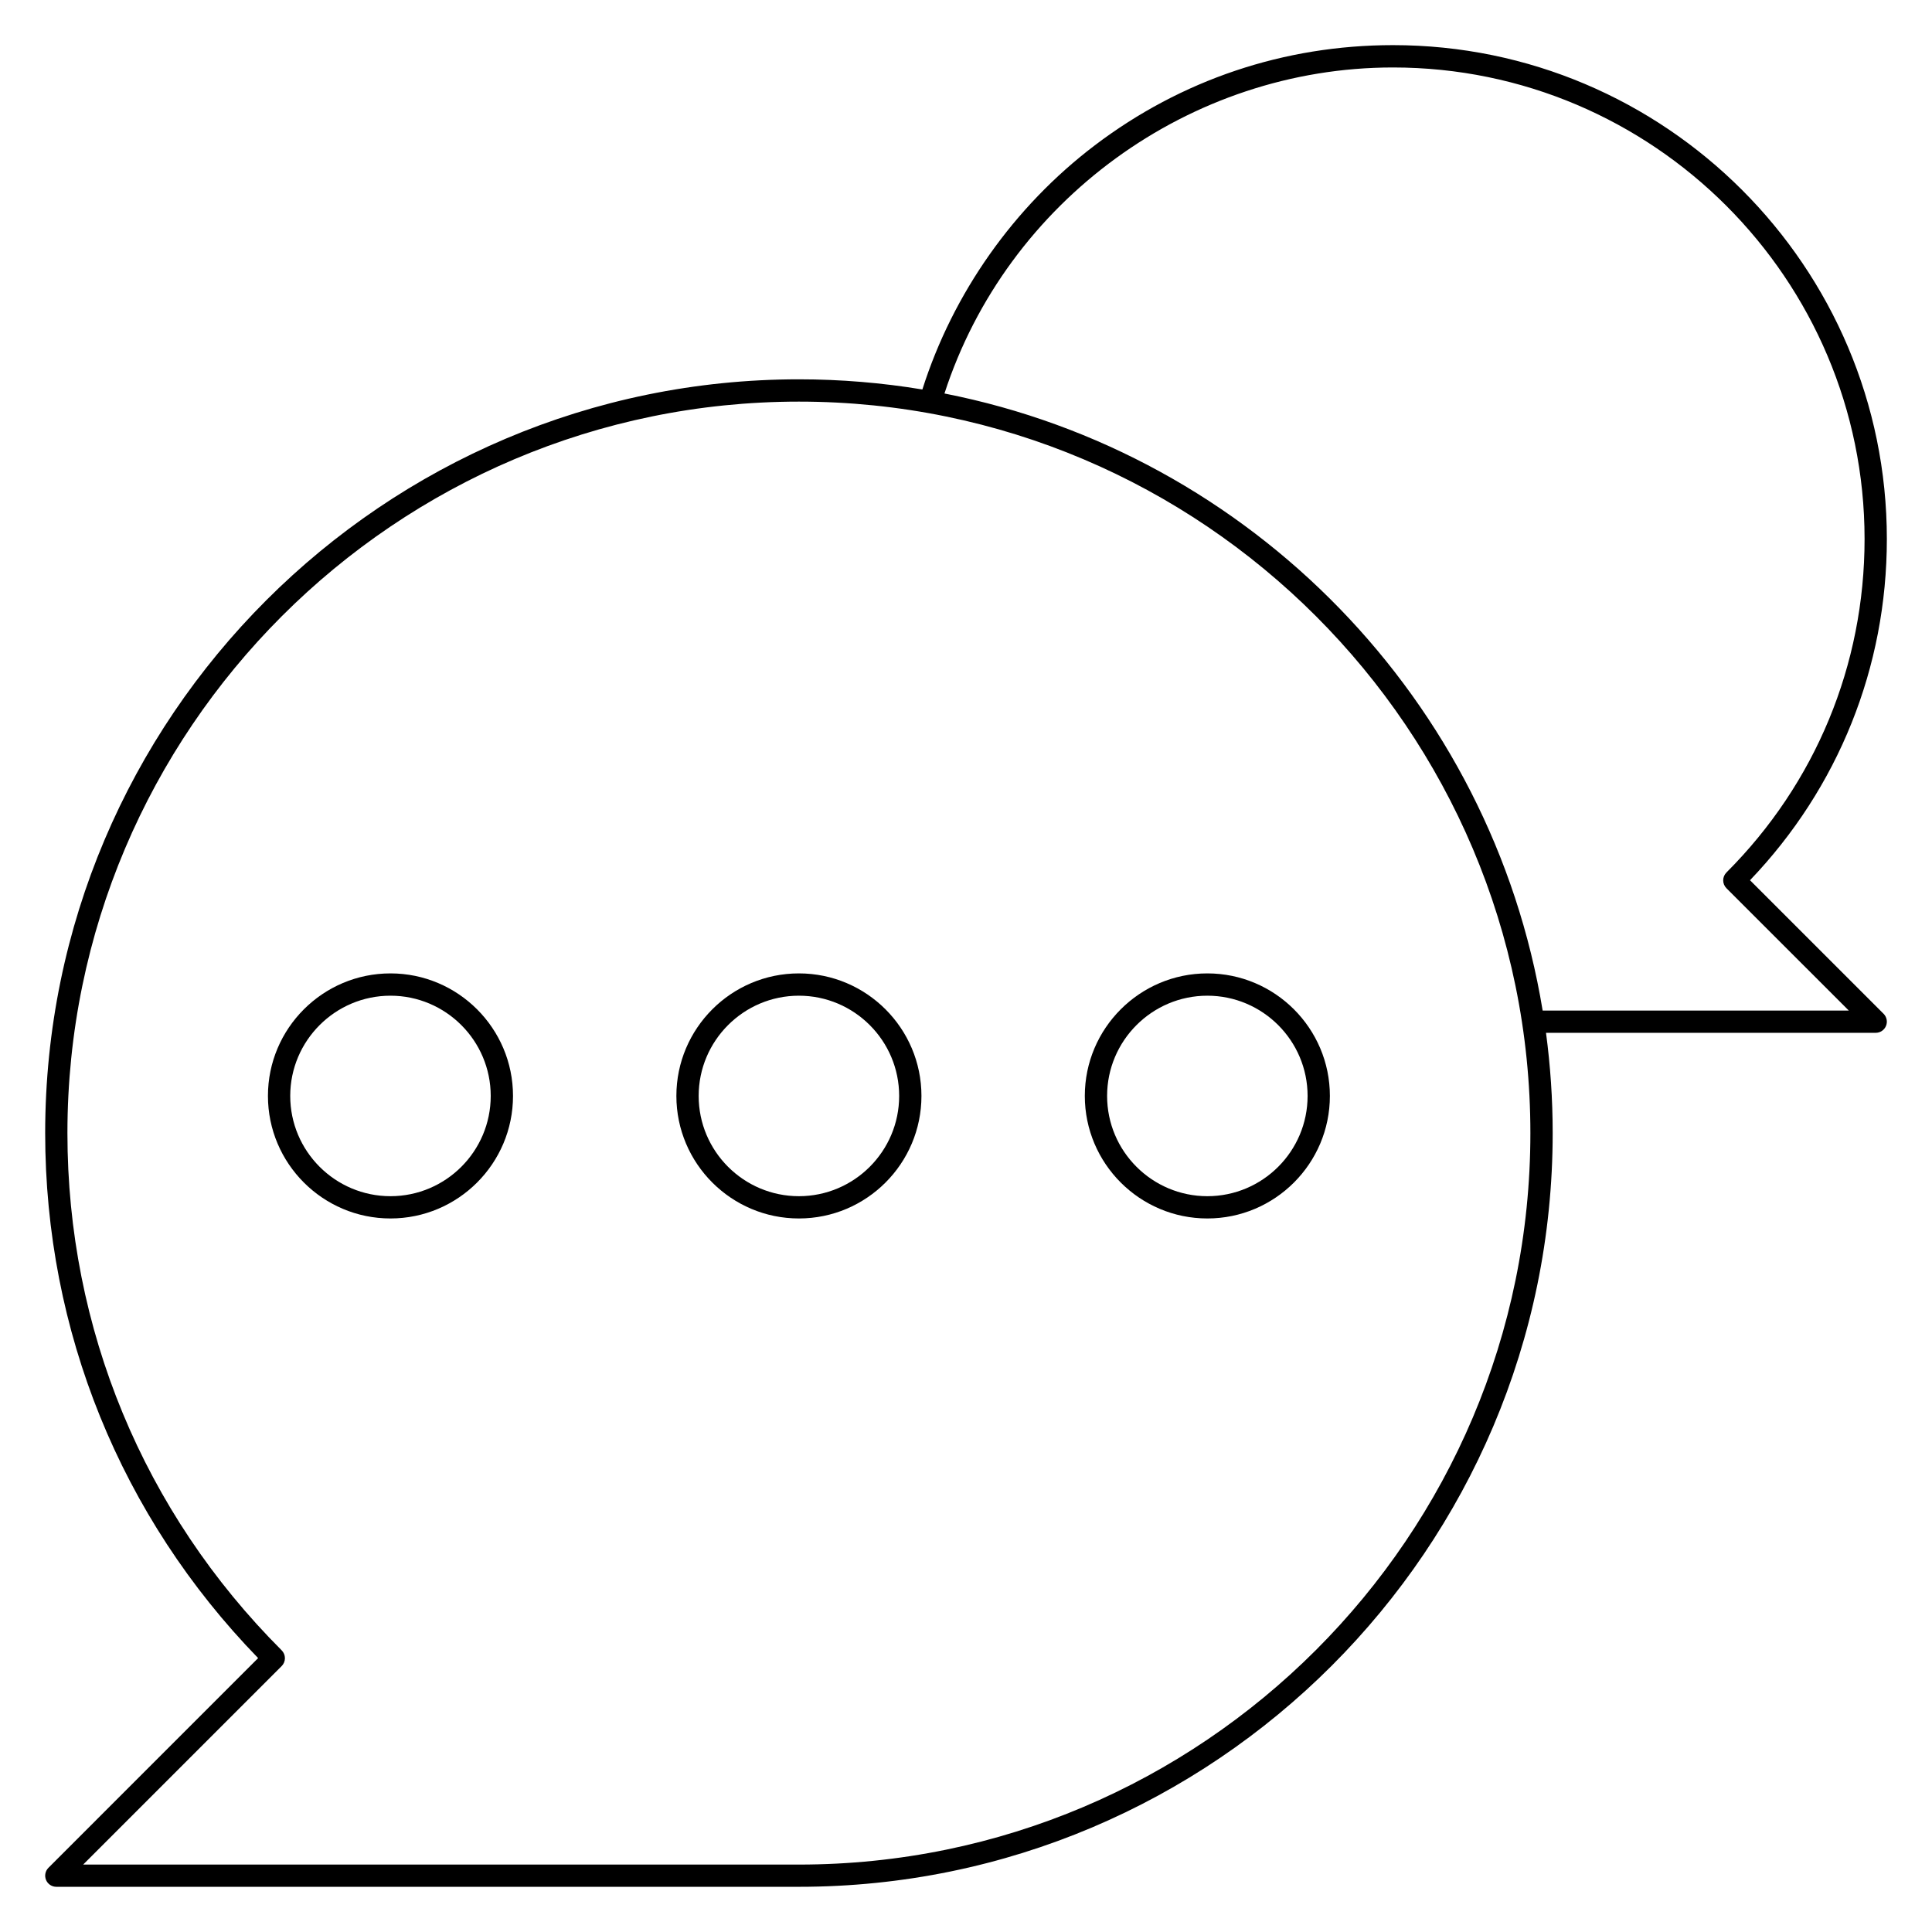 <?xml version="1.0" encoding="UTF-8"?>
<!-- Uploaded to: ICON Repo, www.svgrepo.com, Generator: ICON Repo Mixer Tools -->
<svg fill="#000000" width="800px" height="800px" version="1.1" viewBox="144 144 512 512" xmlns="http://www.w3.org/2000/svg">
 <g>
  <path d="m607.77 377.27c23.41-24.465 36.266-56.461 36.266-90.43 0-72.164-58.711-130.88-130.87-130.88-28.809 0-56.133 9.18-79.023 26.547-21.453 16.277-37.59 39.184-45.703 64.707-10.652-1.762-21.574-2.691-32.715-2.691-110.14 0-199.75 89.605-199.75 199.75 0 52.371 20.02 101.66 56.434 139.14l-55.566 55.57c-0.844 0.844-1.098 2.113-0.641 3.219 0.457 1.102 1.531 1.82 2.727 1.82h196.8c110.14 0 199.75-89.609 199.75-199.75 0-9.008-0.609-17.875-1.77-26.566h87.375c1.195 0 2.269-0.719 2.727-1.824 0.457-1.105 0.203-2.375-0.641-3.219zm-252.05 260.86h-189.68l52.605-52.605c0.555-0.555 0.863-1.305 0.863-2.086 0-0.785-0.312-1.535-0.863-2.086-36.613-36.613-56.777-85.293-56.777-137.07 0-106.89 86.961-193.85 193.85-193.85s193.85 86.961 193.85 193.85c0 106.89-86.961 193.85-193.85 193.85zm197.1-226.32c-13.484-82.137-77.242-147.56-158.53-163.53 16.559-51.027 64.957-86.402 118.87-86.402 68.906 0 124.97 56.062 124.97 124.97 0 33.379-13 64.762-36.602 88.367-1.152 1.152-1.152 3.023 0 4.176l32.426 32.422z"/>
  <path d="m247.48 401.96c-17.906 0-32.473 14.566-32.473 32.473s14.566 32.473 32.473 32.473 32.473-14.566 32.473-32.473c0-17.902-14.566-32.473-32.473-32.473zm0 59.043c-14.648 0-26.566-11.918-26.566-26.566 0-14.648 11.918-26.566 26.566-26.566 14.648 0 26.566 11.918 26.566 26.566 0.004 14.648-11.914 26.566-26.566 26.566z"/>
  <path d="m355.72 401.96c-17.906 0-32.473 14.566-32.473 32.473s14.566 32.473 32.473 32.473 32.473-14.566 32.473-32.473c0-17.902-14.566-32.473-32.473-32.473zm0 59.043c-14.648 0-26.566-11.918-26.566-26.566 0-14.648 11.918-26.566 26.566-26.566s26.566 11.918 26.566 26.566c0 14.648-11.918 26.566-26.566 26.566z"/>
  <path d="m463.96 401.96c-17.906 0-32.473 14.566-32.473 32.473s14.566 32.473 32.473 32.473 32.473-14.566 32.473-32.473c0-17.902-14.566-32.473-32.473-32.473zm0 59.043c-14.648 0-26.566-11.918-26.566-26.566 0-14.648 11.918-26.566 26.566-26.566 14.648 0 26.566 11.918 26.566 26.566 0.004 14.648-11.914 26.566-26.566 26.566z"/>
 </g>
</svg>